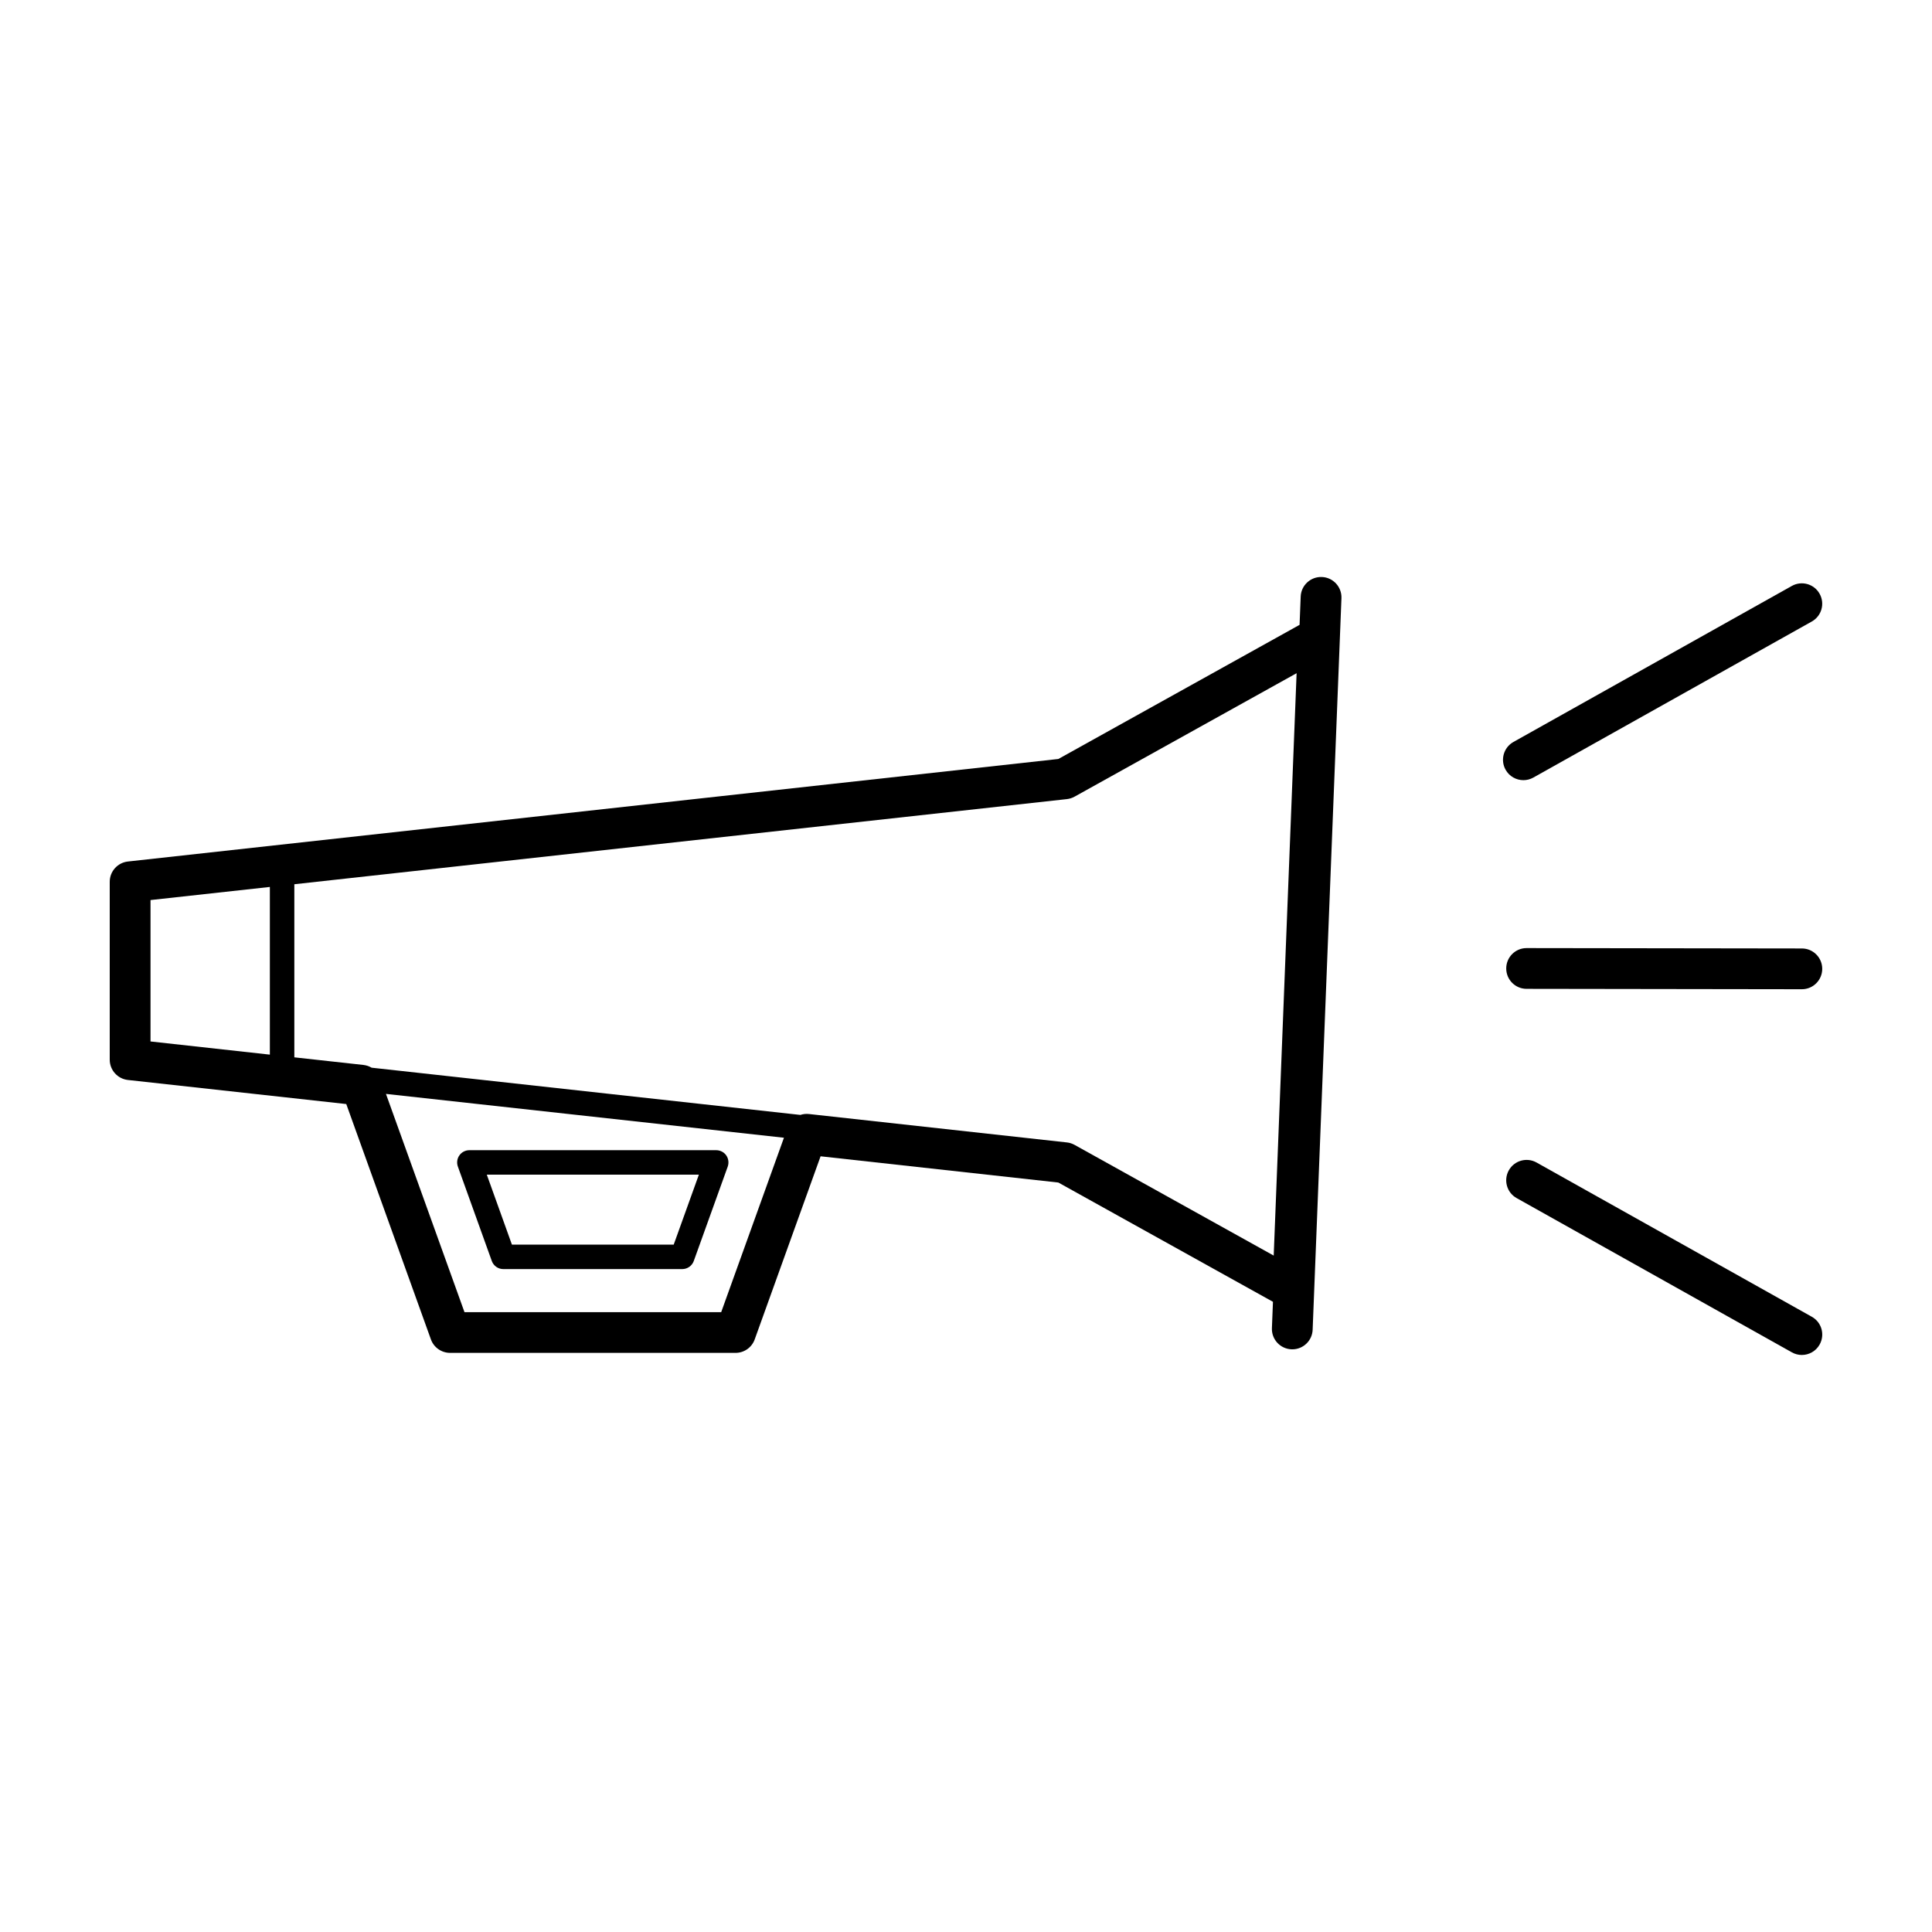 <?xml version="1.0" encoding="UTF-8"?>
<!-- Uploaded to: SVG Repo, www.svgrepo.com, Generator: SVG Repo Mixer Tools -->
<svg fill="#000000" width="800px" height="800px" version="1.1" viewBox="144 144 512 512" xmlns="http://www.w3.org/2000/svg">
 <g>
  <path d="m173.08 377.68v47.152c0 2.746 2.074 5.066 4.805 5.371l57.879 6.379 22.434 62.375c0.77 2.144 2.812 3.57 5.094 3.57h75.633c2.273 0 4.312-1.426 5.078-3.57l17.461-48.527 63.008 6.953 56.875 31.609-0.277 6.977c-0.117 2.988 2.207 5.496 5.188 5.613 0.074 0 0.141 0.004 0.215 0.004 2.883 0 5.285-2.289 5.391-5.188l7.633-193.88c0.109-2.984-2.207-5.492-5.188-5.606-2.977-0.117-5.5 2.203-5.613 5.188l-0.297 7.492-63.93 35.547-246.58 27.172c-2.731 0.301-4.809 2.617-4.809 5.363zm69.406 49.27c-0.648-0.383-1.391-0.641-2.188-0.73l-18.297-2.016v-45.871l204.73-22.562c0.715-0.082 1.402-0.297 2.031-0.645l58.852-32.723-6.07 154.34-52.781-29.344c-0.625-0.344-1.316-0.57-2.031-0.645l-68.328-7.527c-0.797-0.086-1.578 0-2.293 0.238zm-58.598-6.953v-37.473l31.629-3.477v44.441zm62.395 13.898 105.47 11.617-16.629 46.219-68.031 0.004z"/>
  <path d="m265.34 453.15 8.992 25.027c0.465 1.289 1.684 2.144 3.047 2.144h47.422c1.371 0 2.59-0.855 3.055-2.144l9.004-25.027c0.344-0.988 0.203-2.102-0.402-2.969-0.598-0.855-1.598-1.367-2.644-1.367h-65.422c-1.055 0-2.039 0.508-2.648 1.367-0.613 0.855-0.758 1.98-0.402 2.969zm7.664 2.141h56.207l-6.672 18.547h-42.875z"/>
  <path d="m543 347.99c0.992 1.77 2.832 2.762 4.719 2.762 0.902 0 1.797-0.223 2.637-0.691l73.789-41.355c2.606-1.457 3.531-4.75 2.066-7.356-1.457-2.606-4.742-3.531-7.352-2.07l-73.789 41.352c-2.598 1.461-3.527 4.758-2.07 7.359z"/>
  <path d="m543.85 454.15c-1.457 2.609-0.527 5.906 2.074 7.356l72.941 40.879c0.836 0.473 1.75 0.695 2.637 0.695 1.895 0 3.734-0.996 4.719-2.762 1.465-2.609 0.539-5.906-2.066-7.359l-72.945-40.879c-2.602-1.457-5.894-0.539-7.359 2.07z"/>
  <path d="m626.91 400.76c0.004-2.988-2.414-5.406-5.394-5.406l-72.941-0.102h-0.016c-2.977 0-5.391 2.41-5.394 5.391-0.004 2.996 2.414 5.41 5.391 5.41l72.941 0.105h0.012c2.977 0.004 5.394-2.41 5.402-5.398z"/>
 </g>
</svg>